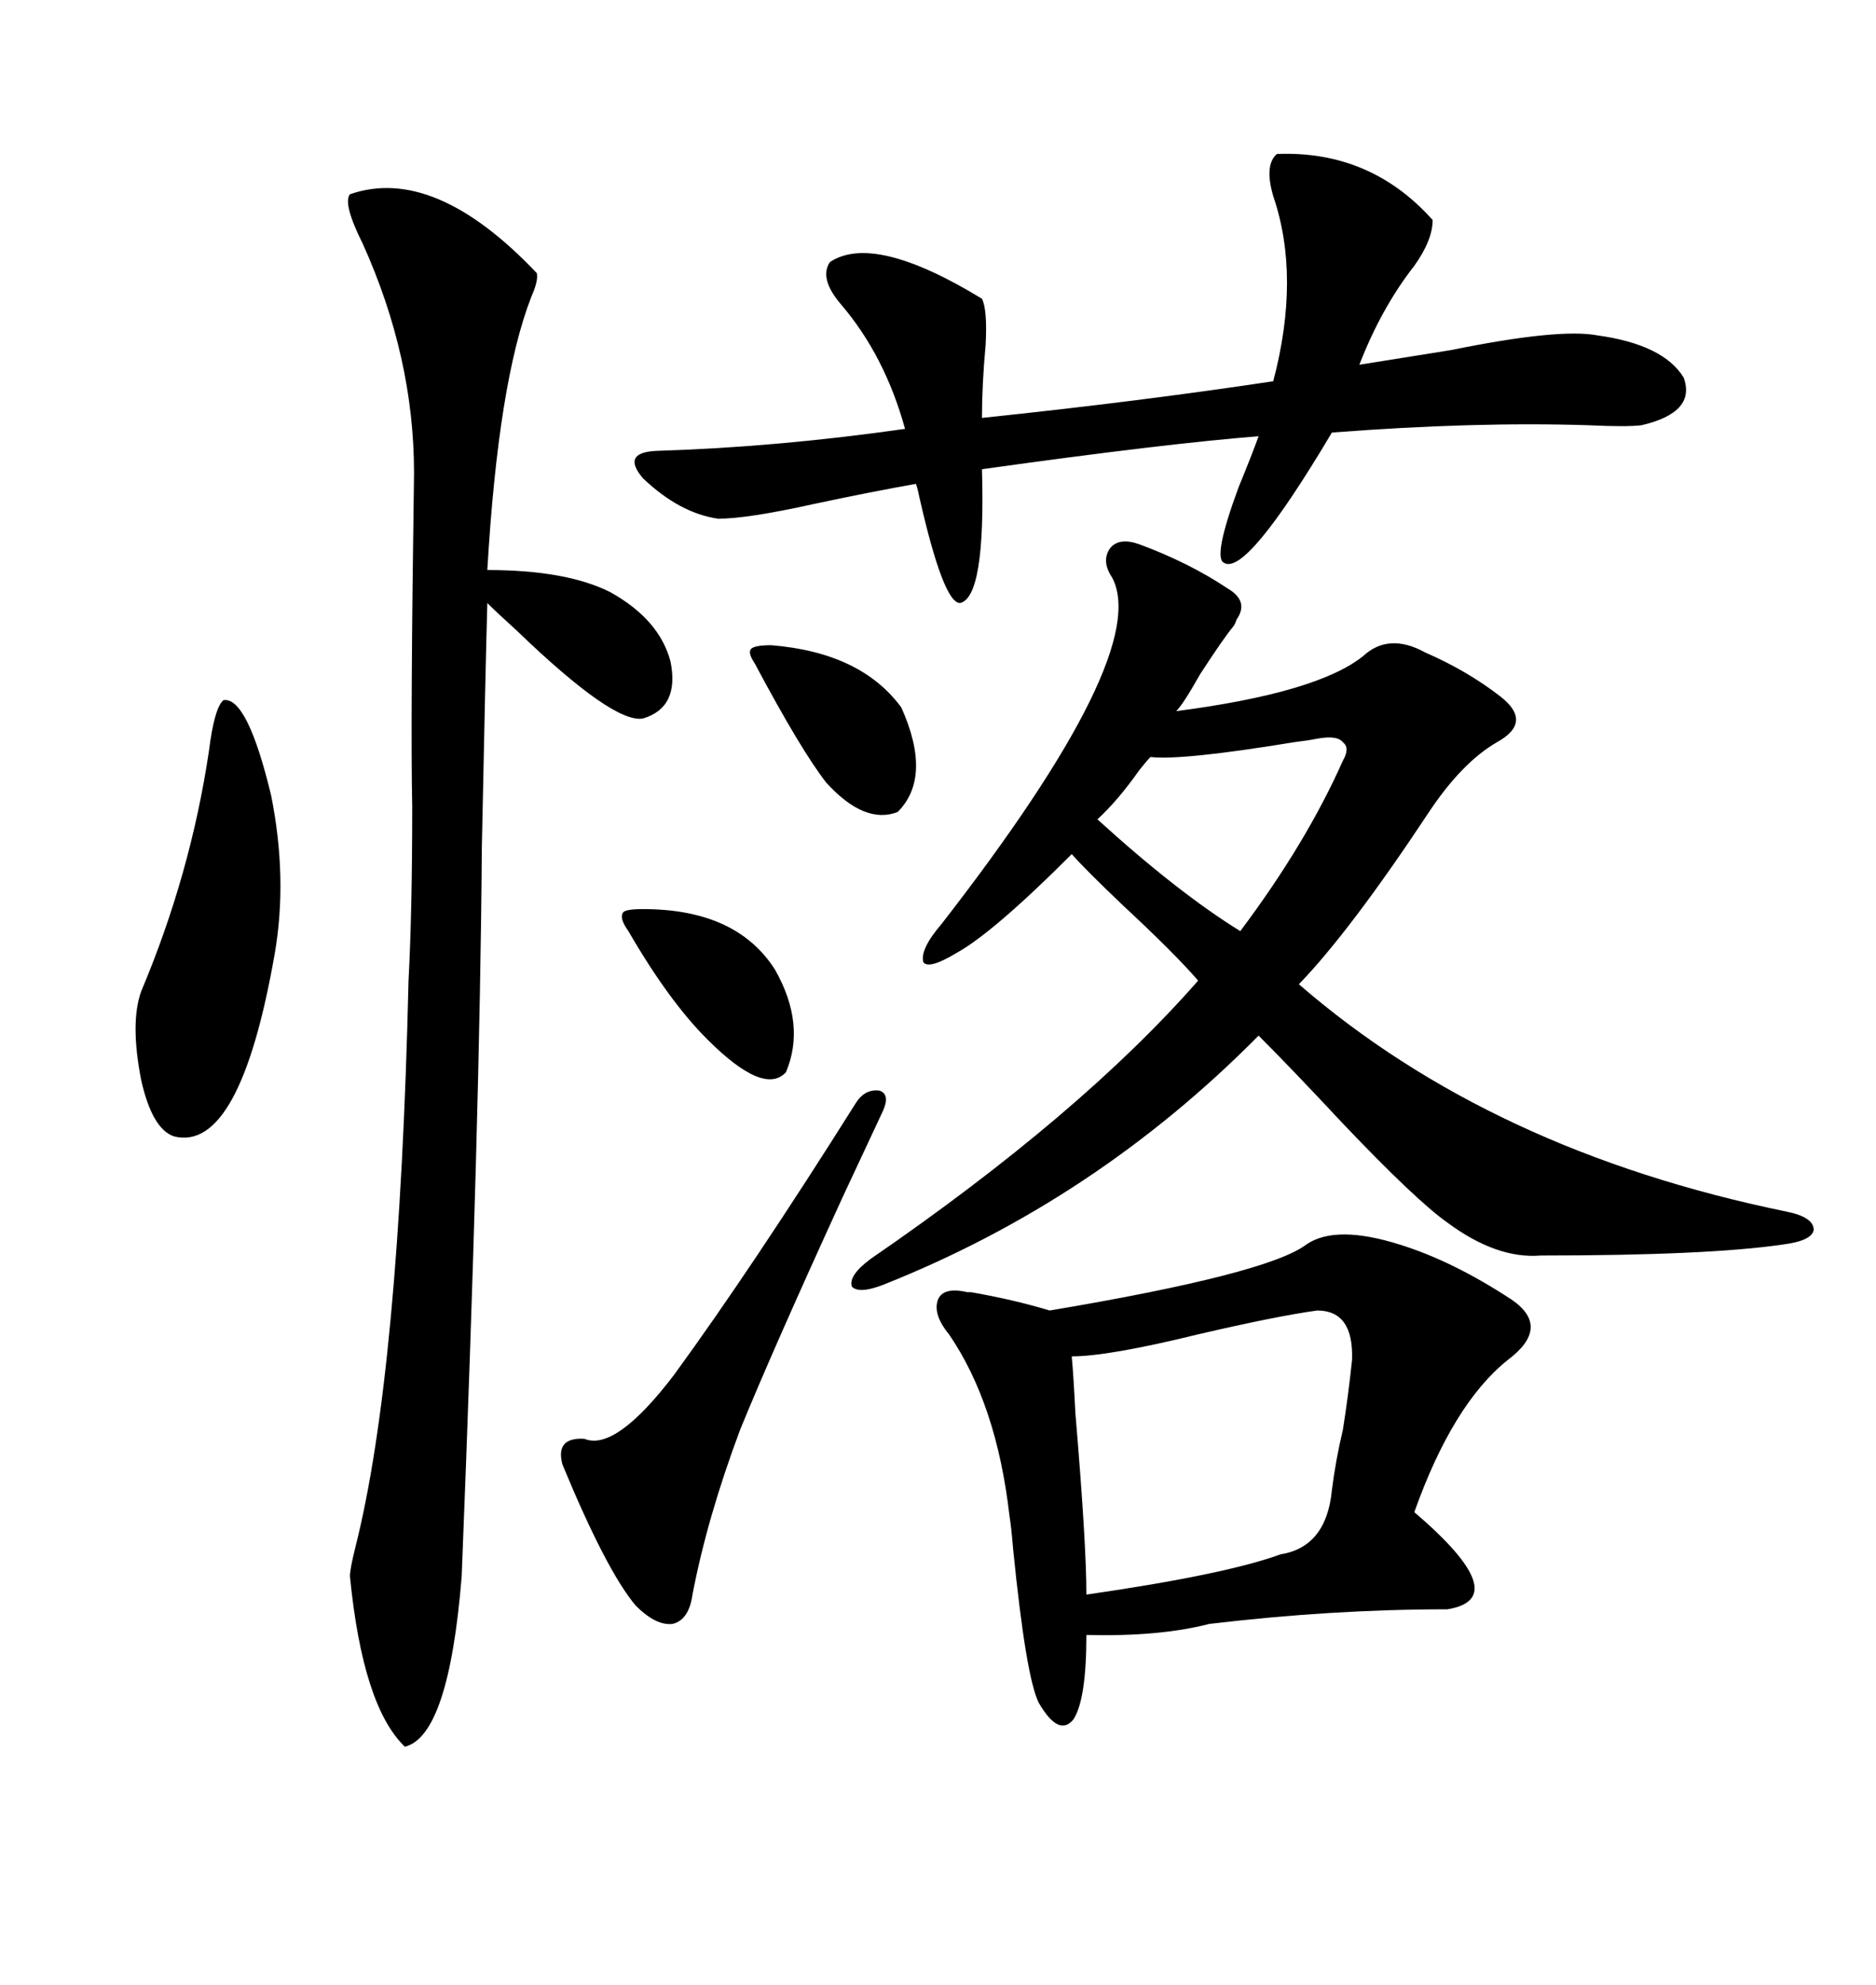 <svg xmlns="http://www.w3.org/2000/svg" xmlns:xlink="http://www.w3.org/1999/xlink" width="300" height="317.285"><path d="M182.23 87.01L182.23 87.01Q190.14 89.94 196.29 94.04L196.29 94.04Q199.80 96.09 197.75 99.02L197.75 99.02Q197.46 99.90 197.17 100.20L197.17 100.20Q195.70 101.95 191.89 107.81L191.89 107.81Q189.26 112.50 188.09 113.67L188.09 113.67Q210.64 110.74 217.97 104.88L217.97 104.88Q222.07 101.07 227.93 104.30L227.93 104.30Q234.67 107.23 239.94 111.33L239.94 111.33Q245.21 115.43 239.36 118.65L239.36 118.65Q233.79 121.88 228.52 129.79L228.52 129.79Q215.92 148.83 207.71 157.32L207.71 157.32Q238.48 183.98 285.64 193.65L285.64 193.65Q290.04 194.53 290.04 196.58L290.04 196.58Q289.75 198.34 285.06 198.93L285.06 198.93Q273.05 200.68 246.39 200.68L246.39 200.68Q239.36 201.27 231.45 195.41L231.45 195.41Q226.46 191.89 214.75 179.59L214.75 179.59Q206.54 170.80 201.27 165.53L201.27 165.53Q175.20 191.89 141.21 205.37L141.21 205.37Q137.40 206.84 136.23 205.66L136.23 205.66Q135.64 203.91 139.16 201.27L139.16 201.27Q172.85 178.13 191.60 156.74L191.60 156.74Q187.79 152.34 179.59 144.73L179.59 144.73Q173.44 138.87 171.39 136.52L171.39 136.52Q158.79 149.12 152.93 152.34L152.93 152.34Q148.54 154.98 147.66 153.81L147.66 153.81Q147.07 151.76 150.59 147.66L150.59 147.66Q184.28 104.30 177.83 92.29L177.83 92.29Q176.07 89.65 177.54 87.60L177.54 87.60Q179.00 85.84 182.23 87.01ZM208.89 198.93L208.89 198.93Q213.57 195.70 223.83 198.93L223.83 198.93Q232.32 201.56 241.70 207.71L241.70 207.71Q248.14 212.11 241.11 217.38L241.11 217.38Q232.32 224.41 226.17 241.70L226.17 241.70Q242.29 255.47 231.45 257.23L231.45 257.23Q212.99 257.23 193.36 259.57L193.36 259.57Q185.45 261.62 173.73 261.33L173.73 261.33Q173.73 271.58 171.68 274.80L171.68 274.80Q169.34 277.73 166.11 272.17L166.11 272.17Q164.06 268.07 162.01 247.56L162.01 247.56Q161.72 244.04 161.43 242.29L161.43 242.29Q159.38 224.41 151.76 213.28L151.76 213.28Q149.12 210.06 150 207.71L150 207.71Q150.88 205.66 154.69 206.54L154.69 206.54Q154.98 206.54 155.27 206.54L155.27 206.54Q162.01 207.71 167.87 209.47L167.87 209.47Q202.73 203.61 208.89 198.93ZM55.96 31.05L55.96 31.05Q69.43 26.37 85.84 43.65L85.84 43.65Q86.13 44.82 84.96 47.46L84.96 47.46Q79.69 60.94 77.93 91.11L77.93 91.11Q90.53 91.11 97.56 94.63L97.56 94.63Q105.47 99.02 107.23 105.76L107.23 105.76Q108.69 113.09 102.83 114.84L102.83 114.84Q98.14 115.72 82.62 100.78L82.62 100.78Q79.39 97.85 77.93 96.39L77.93 96.39Q77.64 106.64 77.05 135.64L77.05 135.64Q76.76 178.42 73.83 251.95L73.83 251.95Q71.78 277.44 64.75 279.20L64.75 279.20Q58.01 272.75 55.96 251.95L55.96 251.95Q55.96 250.78 56.84 247.27L56.84 247.27Q63.87 219.43 65.33 156.74L65.33 156.74Q65.92 145.61 65.92 128.91L65.92 128.91Q65.63 115.43 66.21 75.59L66.21 75.59Q66.21 57.13 58.01 38.96L58.01 38.96Q54.79 32.52 55.96 31.05ZM204.20 24.61L204.20 24.61Q219.14 24.02 229.10 35.16L229.10 35.16Q229.10 38.38 226.17 42.48L226.17 42.48Q220.90 49.22 217.38 58.30L217.38 58.30Q222.95 57.42 232.03 55.96L232.03 55.96Q249.32 52.44 255.47 53.61L255.47 53.61Q266.02 55.08 269.24 60.35L269.24 60.35Q271.29 65.92 262.50 67.97L262.50 67.97Q260.16 68.26 254.00 67.97L254.00 67.97Q235.84 67.38 212.99 69.14L212.99 69.14Q199.22 92.29 195.70 89.94L195.70 89.94Q193.95 89.06 198.05 77.93L198.05 77.93Q200.10 72.95 201.27 69.73L201.27 69.73Q186.33 70.90 157.03 75L157.03 75Q157.62 95.51 153.52 96.39L153.52 96.39Q150.88 96.39 147.07 79.69L147.07 79.69Q146.78 78.22 146.48 77.34L146.48 77.34Q139.75 78.52 130.08 80.57L130.08 80.57Q119.53 82.91 114.84 82.91L114.84 82.91Q108.69 82.03 102.83 76.46L102.83 76.46Q99.32 72.36 104.88 72.07L104.88 72.07Q124.22 71.48 144.73 68.55L144.73 68.55Q141.50 56.84 134.47 48.63L134.47 48.63Q130.96 44.53 132.71 41.89L132.71 41.89Q139.75 37.21 157.03 47.75L157.03 47.75Q157.91 49.51 157.62 55.08L157.62 55.08Q157.03 61.52 157.03 66.80L157.03 66.80Q182.23 64.16 203.61 60.94L203.61 60.94Q208.01 44.24 203.61 31.35L203.61 31.35Q202.15 26.37 204.20 24.61ZM210.64 209.47L210.64 209.47Q204.20 210.35 191.60 213.28L191.60 213.28Q177.25 216.80 171.39 216.80L171.39 216.80Q171.68 220.02 171.97 225.88L171.97 225.88Q173.73 246.68 173.73 254.88L173.73 254.88Q196.00 251.66 204.79 248.44L204.79 248.44Q212.11 247.27 212.99 238.18L212.99 238.18Q213.57 233.50 214.75 228.52L214.75 228.52Q215.63 222.95 216.21 217.38L216.21 217.38Q216.50 209.47 210.64 209.47ZM136.82 176.37L136.82 176.37Q138.28 174.02 140.63 174.32L140.63 174.32Q142.38 174.90 141.21 177.54L141.21 177.54Q139.16 181.93 134.77 191.31L134.77 191.31Q123.63 215.63 118.36 228.52L118.36 228.52Q113.09 242.58 110.74 254.88L110.74 254.88Q110.16 258.98 107.52 259.57L107.52 259.57Q104.88 259.86 101.66 256.64L101.66 256.64Q96.97 251.07 89.94 234.08L89.94 234.08Q88.77 229.69 93.46 229.98L93.46 229.98Q98.44 232.03 107.81 219.73L107.81 219.73Q120.41 202.44 136.82 176.37ZM35.74 111.91L35.74 111.91Q39.55 111.33 43.36 127.15L43.36 127.15Q46.00 140.33 43.95 152.34L43.95 152.34Q38.38 184.28 27.83 181.64L27.83 181.64Q24.32 180.47 22.56 172.56L22.56 172.56Q20.80 163.48 22.56 158.50L22.56 158.50Q30.47 139.75 33.40 120.12L33.40 120.12Q34.28 113.09 35.74 111.91ZM210.64 118.07L210.64 118.07Q209.18 118.36 206.84 118.65L206.84 118.65Q188.96 121.58 183.98 121.00L183.98 121.00Q183.40 121.58 182.23 123.05L182.23 123.05Q178.71 128.03 175.49 130.96L175.49 130.96Q188.38 142.68 198.34 148.83L198.34 148.83Q208.89 134.77 214.75 121.58L214.75 121.58Q215.92 119.53 214.75 118.65L214.75 118.65Q213.87 117.48 210.64 118.07ZM123.34 103.13L123.34 103.13Q137.70 104.30 144.14 113.09L144.14 113.09Q149.12 124.22 143.55 129.79L143.55 129.79Q138.28 131.84 132.13 125.10L132.13 125.10Q128.03 119.82 120.70 106.05L120.70 106.05Q119.53 104.30 120.12 103.71L120.12 103.71Q120.70 103.13 123.34 103.13ZM102.83 145.31L102.83 145.31Q117.77 145.31 123.93 154.98L123.93 154.98Q128.91 163.77 125.68 171.39L125.68 171.39Q122.17 175.20 113.09 166.11L113.09 166.11Q106.93 159.96 100.49 148.83L100.49 148.83Q99.02 146.78 99.61 145.90L99.61 145.90Q99.90 145.31 102.83 145.31Z"/></svg>